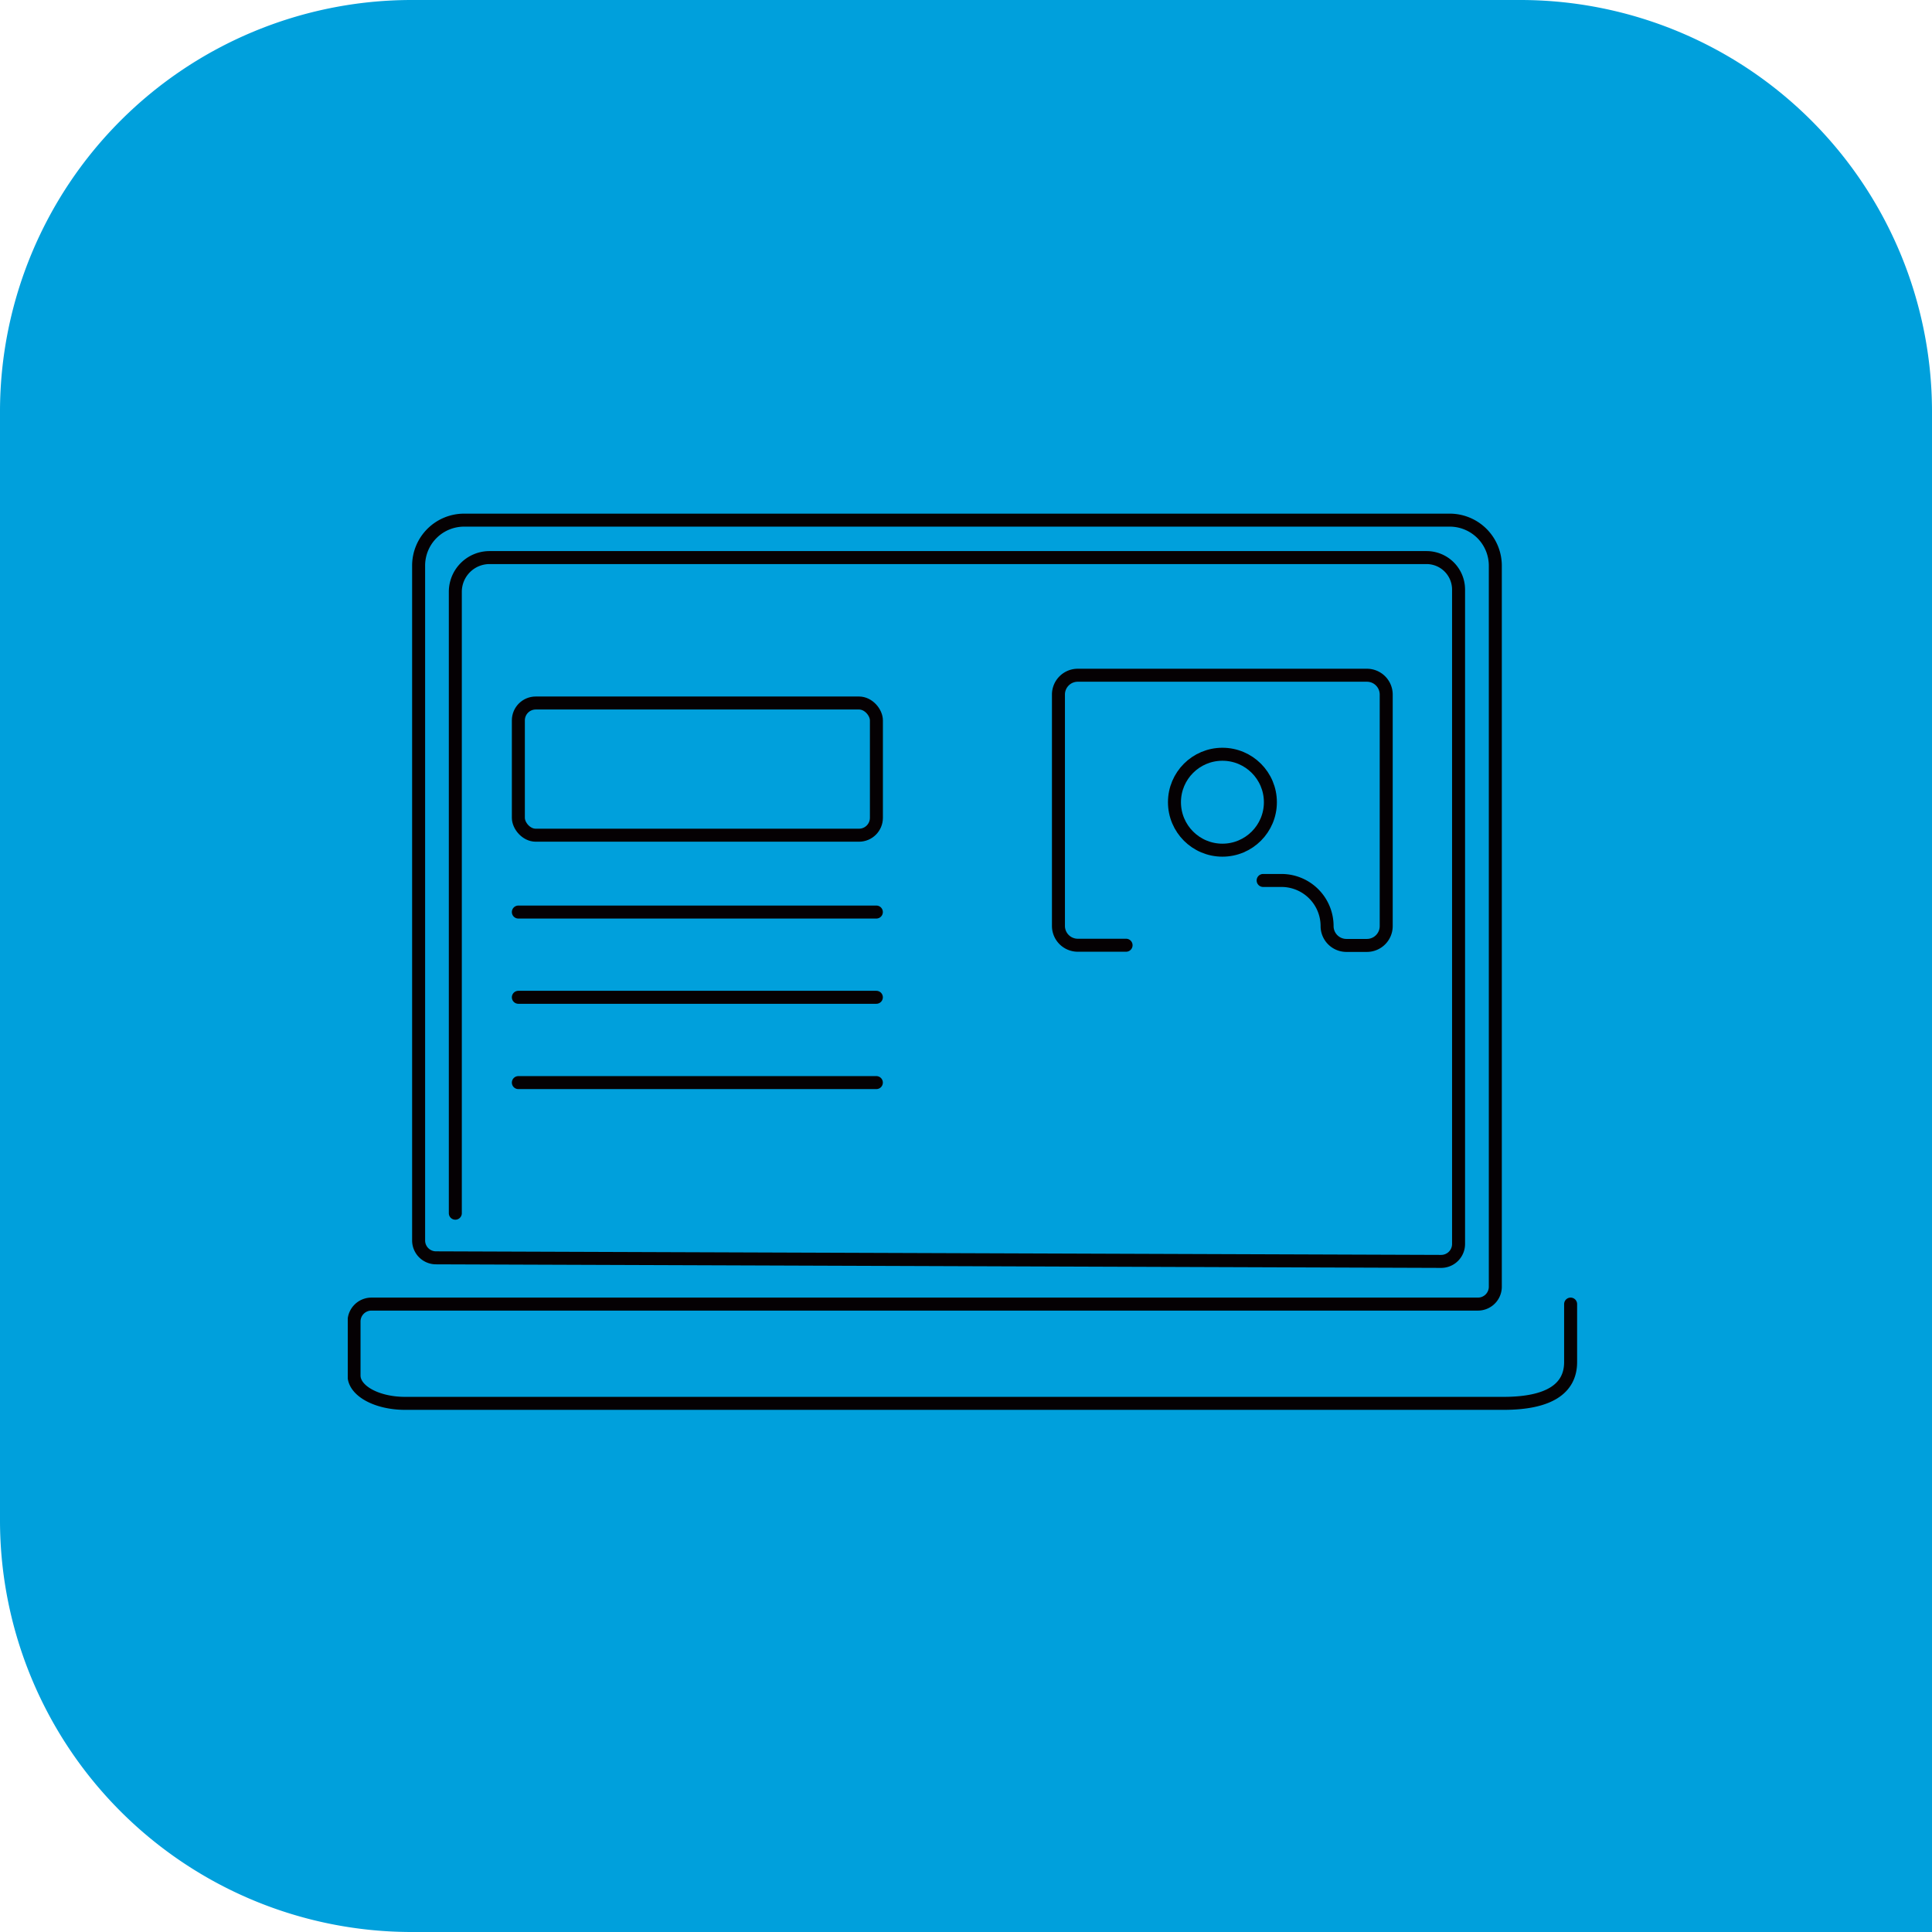 <svg xmlns="http://www.w3.org/2000/svg" xmlns:xlink="http://www.w3.org/1999/xlink" viewBox="0 0 400 400"><defs><style>.cls-1,.cls-4{fill:none;}.cls-2{fill:#00a0dc;}.cls-3{clip-path:url(#clip-path);}.cls-4{stroke:#050103;stroke-linecap:round;stroke-linejoin:round;stroke-width:2.69px;}</style><clipPath id="clip-path"><rect class="cls-1" x="72" y="94.35" width="256" height="215.58"/></clipPath></defs><g id="color"><path class="cls-2" d="M400,85V400H85A85.25,85.25,0,0,1,0,315V85A85.25,85.25,0,0,1,85,0H315A85.25,85.25,0,0,1,400,85Z"/></g><g id="icon"><g id="icons-black_assign-track-leads"><g class="cls-3"><g class="cls-3"><path class="cls-4" d="M325.18,270v12c0,5.51-4.48,8.55-13.89,8.55H83.88c-5.84,0-10.58-2.58-10.58-5.77V273.56A3.6,3.6,0,0,1,76.9,270H306a3.6,3.6,0,0,0,3.59-3.6V117.13a9.44,9.44,0,0,0-9.44-9.44H96.09a9.42,9.42,0,0,0-9.42,9.42V256.82a3.6,3.6,0,0,0,3.58,3.6l208.12.74a3.61,3.61,0,0,0,3.61-3.6V122.07a6.63,6.63,0,0,0-6.63-6.63h-194a7.09,7.09,0,0,0-7.08,7.09V251.18"/><path class="cls-4" d="M233.14,195.7h-10a4,4,0,0,1-4-4V143.8a4,4,0,0,1,4-4H283a4,4,0,0,1,4,4v47.94a4,4,0,0,1-4,4h-4.24a4,4,0,0,1-4-4,9.45,9.45,0,0,0-9.45-9.45h-3.79"/><circle class="cls-4" cx="253.09" cy="166.09" r="9.93"/><rect class="cls-4" x="107.32" y="145.55" width="74.13" height="27.37" rx="3.6"/><line class="cls-4" x1="181.44" y1="188.83" x2="107.32" y2="188.83"/><line class="cls-4" x1="181.44" y1="206.48" x2="107.32" y2="206.48"/><line class="cls-4" x1="181.44" y1="224.14" x2="107.32" y2="224.14"/></g></g></g></g></svg>